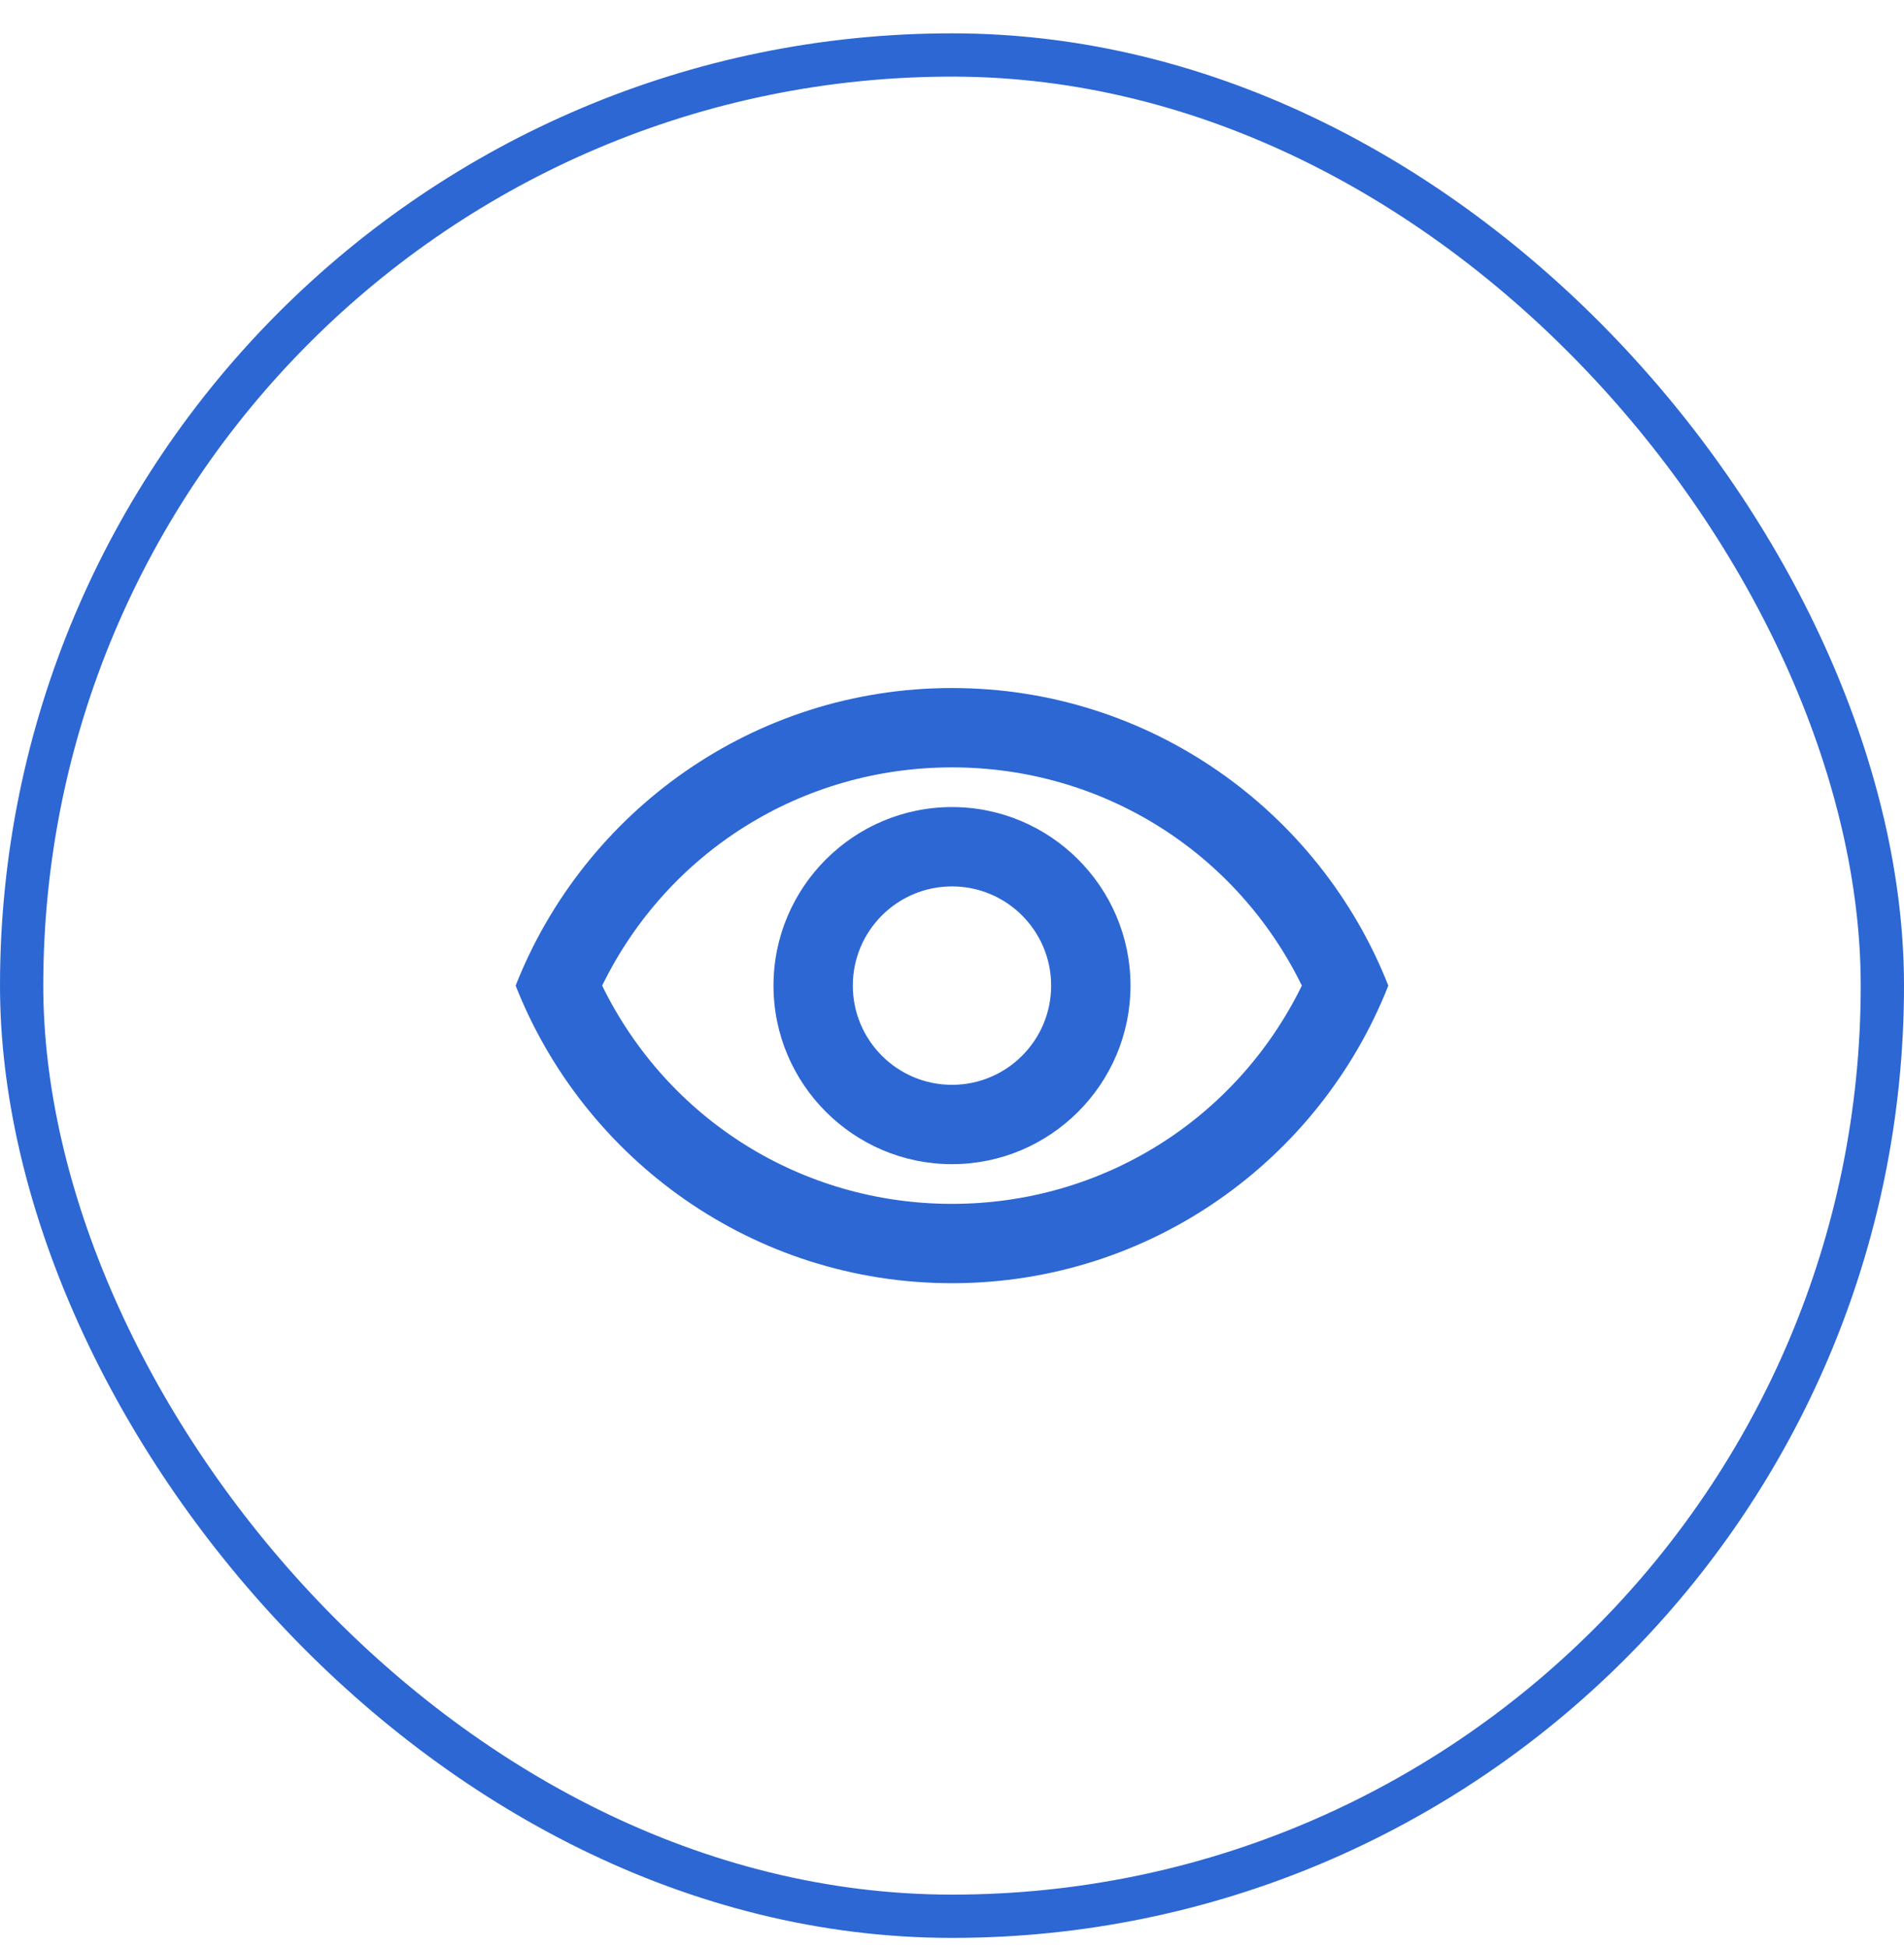 <svg width="44" height="45" viewBox="0 0 44 45" fill="none" xmlns="http://www.w3.org/2000/svg">
<g clip-path="url(#clip0_1388_17335)">
<path d="M22 17.728C25.474 17.728 28.572 19.681 30.085 22.77C28.572 25.859 25.474 27.812 22 27.812C18.526 27.812 15.427 25.859 13.915 22.77C15.427 19.681 18.526 17.728 22 17.728ZM22 15.895C17.416 15.895 13.502 18.746 11.916 22.77C13.502 26.794 17.416 29.645 22 29.645C26.583 29.645 30.497 26.794 32.083 22.77C30.497 18.746 26.583 15.895 22 15.895ZM22 20.478C23.265 20.478 24.291 21.505 24.291 22.77C24.291 24.035 23.265 25.062 22 25.062C20.735 25.062 19.708 24.035 19.708 22.77C19.708 21.505 20.735 20.478 22 20.478ZM22 18.645C19.727 18.645 17.875 20.497 17.875 22.77C17.875 25.043 19.727 26.895 22 26.895C24.273 26.895 26.125 25.043 26.125 22.77C26.125 20.497 24.273 18.645 22 18.645Z" fill="#2C67D3"/>
</g>
<rect x="0.5" y="1.27" width="43" height="43" rx="21.5" stroke="#2C67D3"/>
<defs>
<clipPath id="clip0_1388_17335">
<rect width="22" height="44" fill="white" transform="translate(11 0.77)"/>
</clipPath>
</defs>
</svg>

